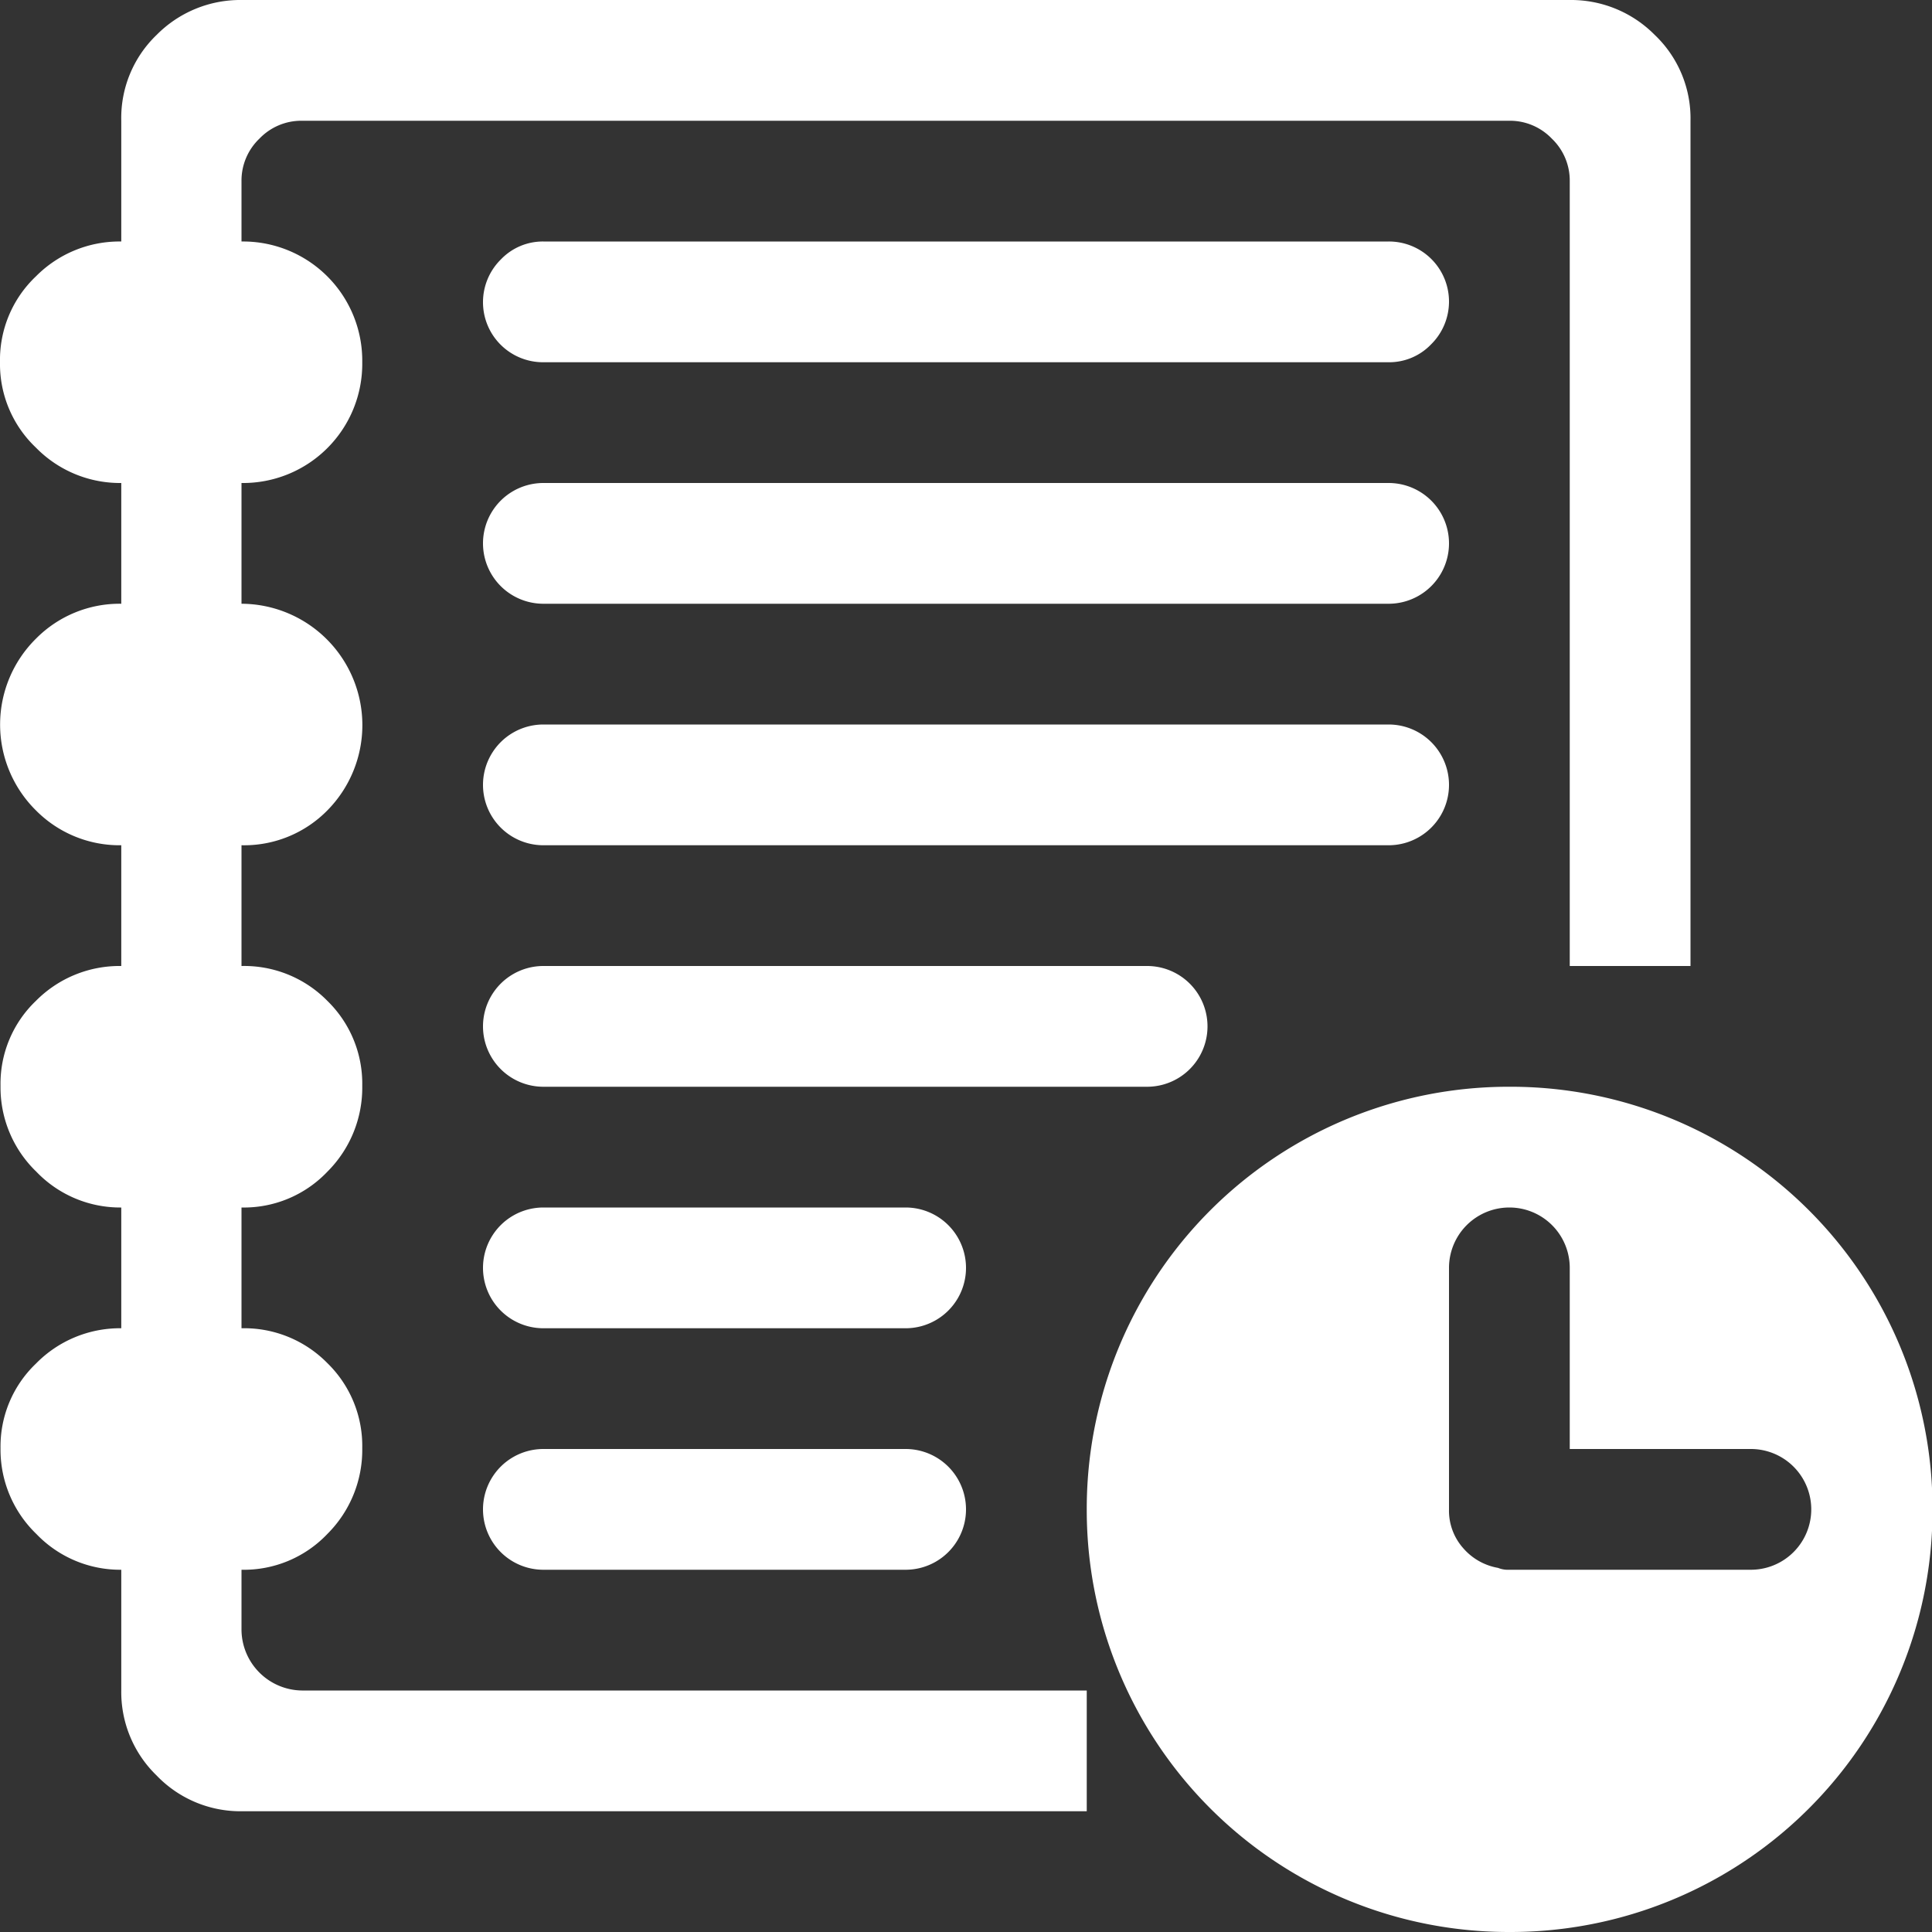 <svg xmlns="http://www.w3.org/2000/svg" width="18.56" height="18.56" viewBox="0 0 18.56 18.56">
  <rect x="0" y="0" width="18.56" height="18.56" fill="#333333" stroke="none"/>
  <g id="appointment" transform="translate(-0.135)">
    <path id="Path_8426" data-name="Path 8426" d="M14.635,18.56a4.053,4.053,0,0,1-4.06-4.06,4.053,4.053,0,0,1,4.06-4.06A4.053,4.053,0,0,1,18.7,14.5a4.053,4.053,0,0,1-4.06,4.06Zm2.32-4.64h-1.74V12.18a.58.58,0,0,0-1.16,0V14.5a.542.542,0,0,0,.136.372.572.572,0,0,0,.335.19.252.252,0,0,0,.109.018h2.32a.58.58,0,0,0,0-1.16Zm-8.12,1.16H5.355a.58.58,0,0,1,0-1.16h3.48a.58.58,0,0,1,0,1.16ZM5.355,11.6h3.48a.58.58,0,0,1,0,1.16H5.355a.58.58,0,0,1,0-1.16Zm5.8-1.16h-5.8a.58.58,0,0,1,0-1.16h5.8a.58.58,0,0,1,0,1.16Zm2.32-2.32H5.355a.58.58,0,0,1,0-1.16h8.12a.58.58,0,0,1,0,1.16Zm0-4.64H5.355a.577.577,0,0,1-.408-.988.557.557,0,0,1,.408-.172h8.12a.577.577,0,0,1,.408.988A.557.557,0,0,1,13.475,3.48Zm0,2.32H5.355a.58.58,0,0,1,0-1.16h8.12a.58.58,0,0,1,0,1.16Zm1.74-4.06a.557.557,0,0,0-.172-.408.557.557,0,0,0-.408-.172H3.035a.557.557,0,0,0-.408.172.557.557,0,0,0-.172.408v.58a1.145,1.145,0,0,1,1.16,1.16,1.145,1.145,0,0,1-1.16,1.16V5.8A1.166,1.166,0,0,1,3.28,7.785a1.121,1.121,0,0,1-.825.335V9.28a1.121,1.121,0,0,1,.825.335,1.11,1.11,0,0,1,.335.816,1.14,1.14,0,0,1-.335.825,1.106,1.106,0,0,1-.825.344v1.16a1.121,1.121,0,0,1,.825.335,1.11,1.11,0,0,1,.335.816,1.14,1.14,0,0,1-.335.825,1.106,1.106,0,0,1-.825.344v.58a.588.588,0,0,0,.58.58h7.54V17.4H2.455a1.115,1.115,0,0,1-.816-.344A1.115,1.115,0,0,1,1.3,16.24V15.08a1.115,1.115,0,0,1-.816-.344,1.125,1.125,0,0,1-.344-.825A1.1,1.1,0,0,1,.48,13.1,1.13,1.13,0,0,1,1.3,12.76V11.6a1.115,1.115,0,0,1-.816-.344,1.125,1.125,0,0,1-.344-.825A1.1,1.1,0,0,1,.48,9.615,1.13,1.13,0,0,1,1.3,9.28V8.12A1.13,1.13,0,0,1,.48,7.785a1.16,1.16,0,0,1,0-1.649A1.13,1.13,0,0,1,1.3,5.8V4.64A1.13,1.13,0,0,1,.48,4.3,1.106,1.106,0,0,1,.135,3.48,1.106,1.106,0,0,1,.48,2.655,1.13,1.13,0,0,1,1.3,2.32V1.16A1.106,1.106,0,0,1,1.64.335,1.13,1.13,0,0,1,2.455,0h12.76a1.13,1.13,0,0,1,.816.335,1.106,1.106,0,0,1,.344.825V9.28h-1.16Z" fill="#fff"/>
  </g>
</svg>
